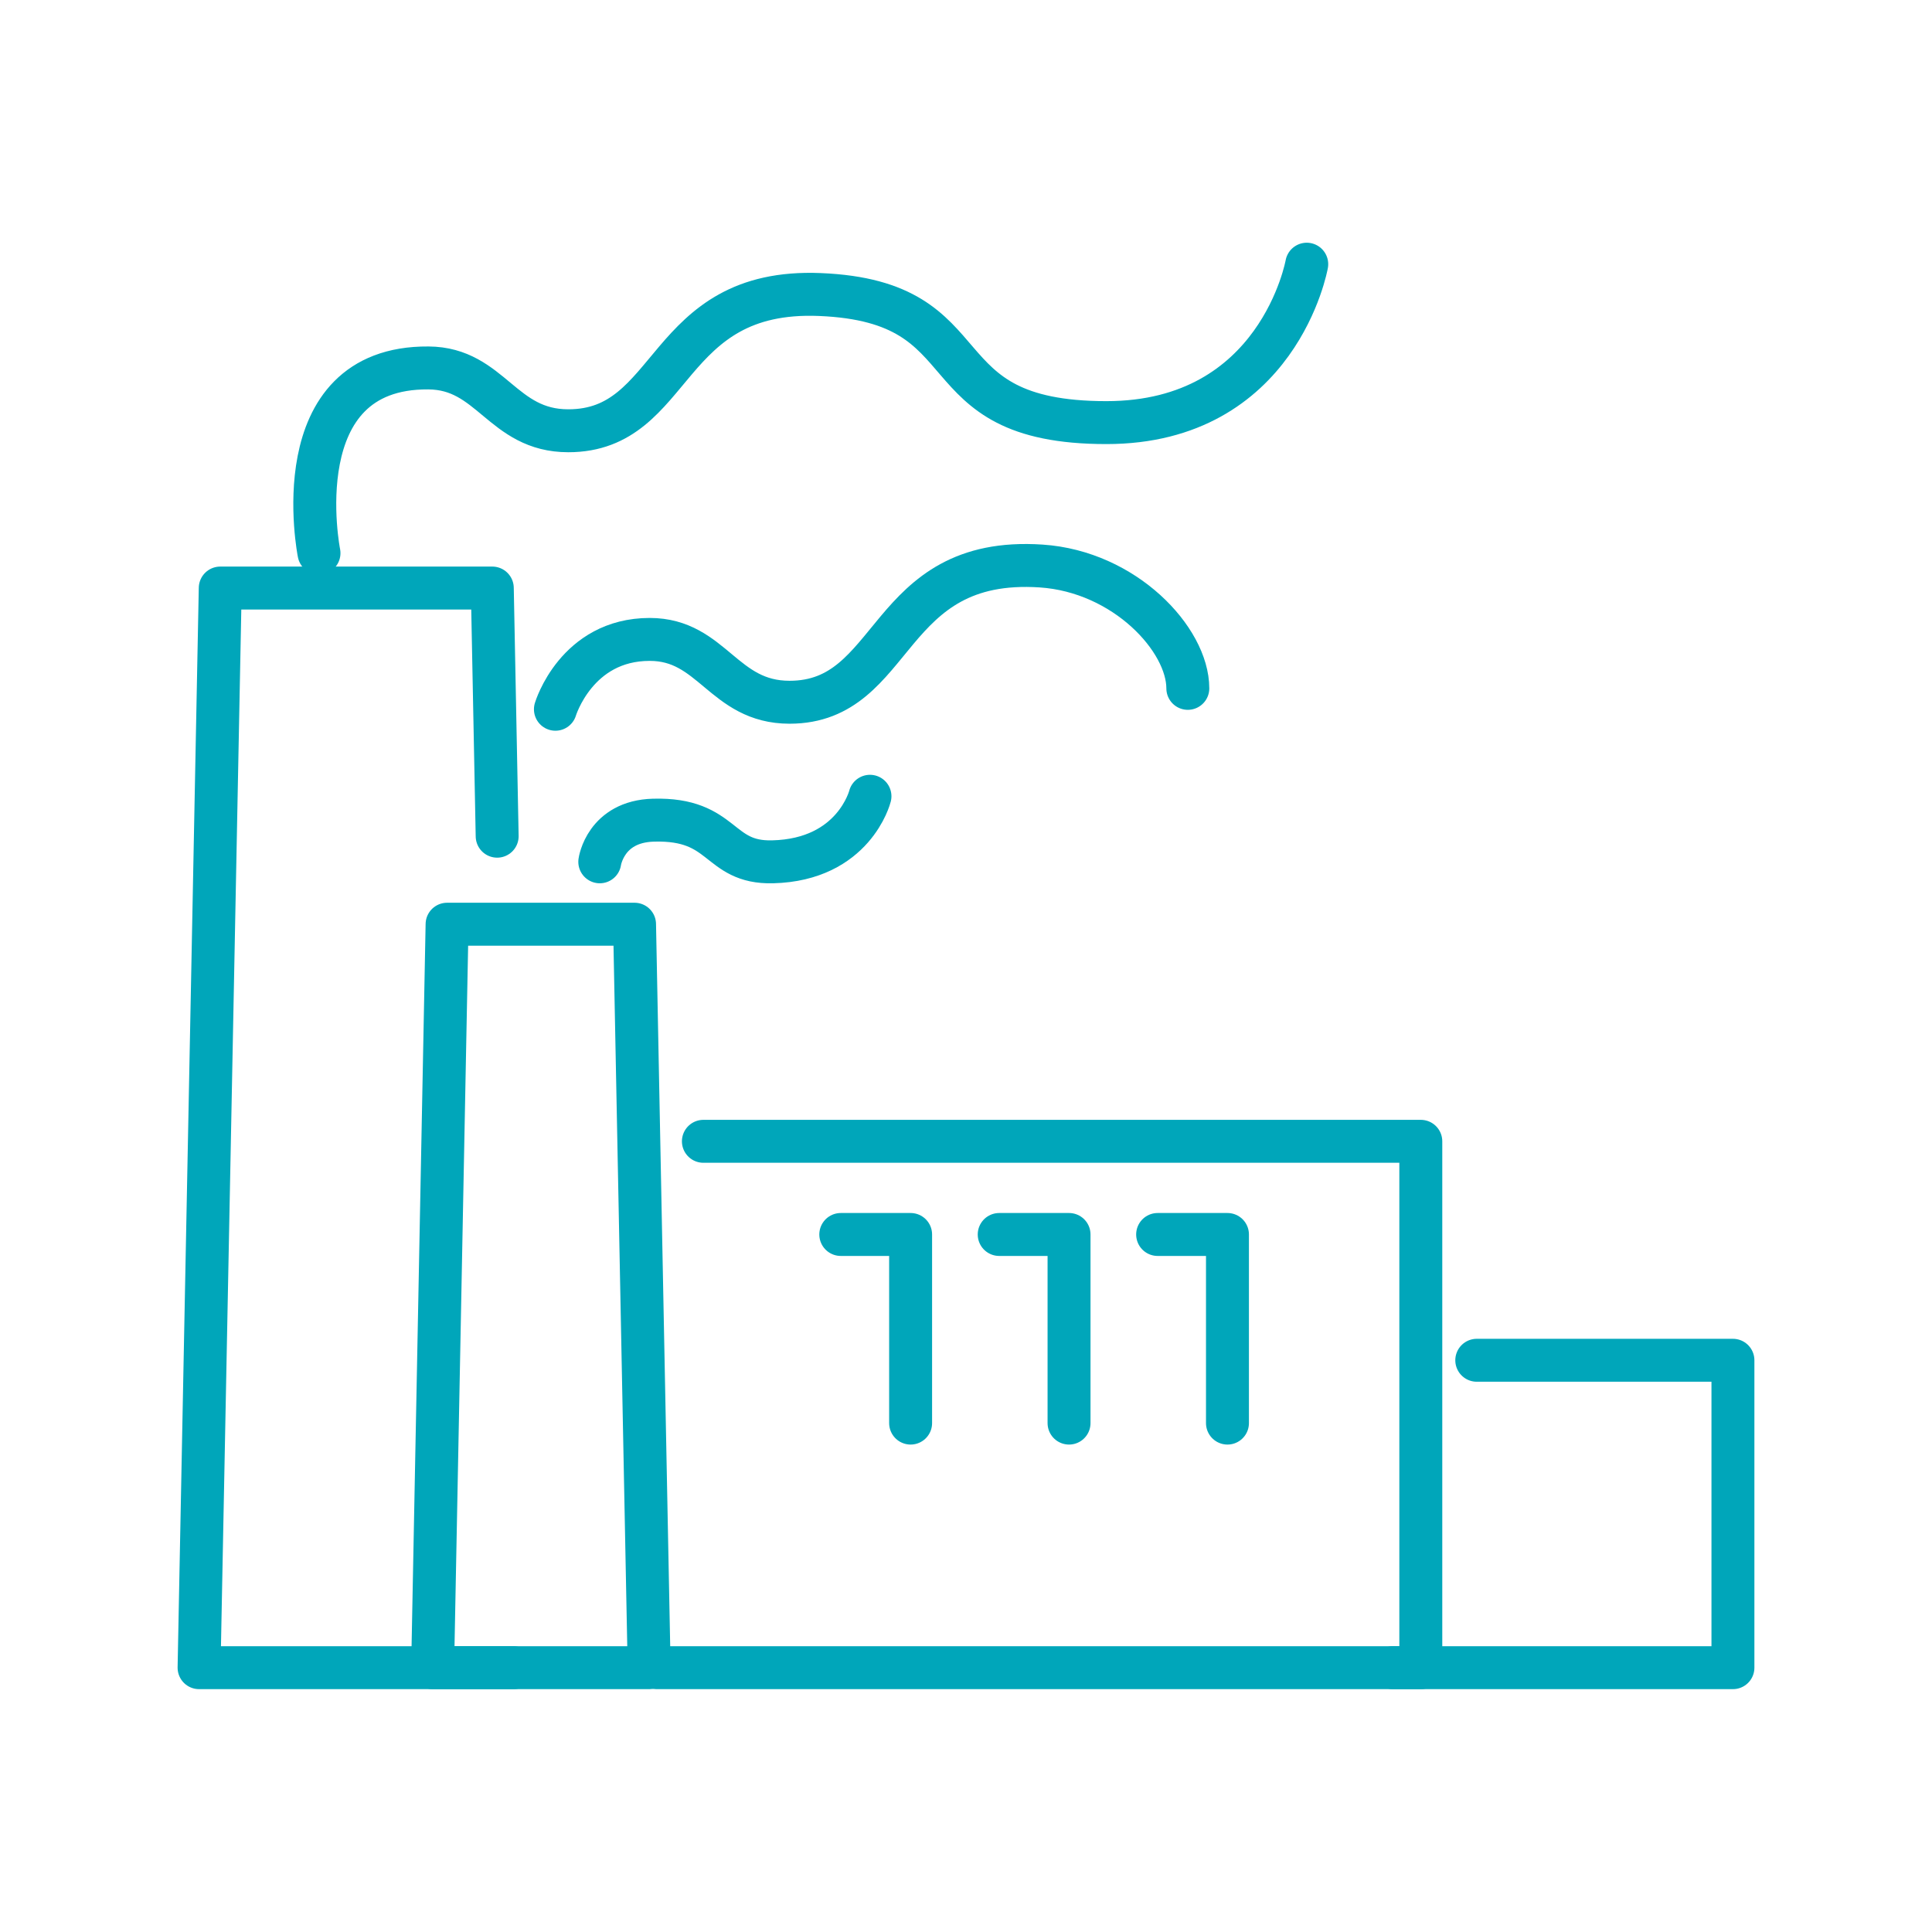 <?xml version="1.0" encoding="UTF-8"?><svg id="_レイヤー_2" xmlns="http://www.w3.org/2000/svg" viewBox="0 0 135 135"><defs><style>.cls-1,.cls-2{fill:none;}.cls-2{stroke:#00a6ba;stroke-linecap:round;stroke-linejoin:round;stroke-width:3px;}</style></defs><g id="_レイヤー_1-2"><polyline class="cls-2" points="34.74 58.43 34.4 41.09 15.39 41.09 13.91 116.53 35.88 116.53"/><polygon class="cls-2" points="30.23 116.53 45.36 116.53 44.34 64.58 31.24 64.58 30.23 116.53"/><polyline class="cls-2" points="49.15 79.75 99.28 79.75 99.28 116.53 45.89 116.53"/><polyline class="cls-2" points="103.19 95.05 121.09 95.05 121.09 116.53 97.33 116.53"/><path class="cls-2" d="M41.91,60.22s.39-2.82,3.75-2.91c5-.14,4.44,3.01,8.33,2.91,5.69-.14,6.8-4.58,6.8-4.58"/><path class="cls-2" d="M38.81,49.56s1.46-4.88,6.59-4.88c4.39,0,5.13,4.39,9.77,4.39,7.57,0,6.59-10.25,17.58-9.52,5.85.39,10.25,5.13,10.25,8.55"/><path class="cls-2" d="M22.29,38.65s-2.6-13.02,7.65-12.94c4.39.03,5.13,4.39,9.77,4.39,7.57,0,6.58-9.97,17.58-9.52,11.96.49,6.9,8.95,20.02,8.95,12.04,0,14-11.07,14-11.07"/><polyline class="cls-2" points="58.75 86.26 63.63 86.26 63.63 99.44"/><polyline class="cls-2" points="69.82 86.26 74.7 86.26 74.7 99.44"/><polyline class="cls-2" points="80.89 86.26 85.77 86.26 85.77 99.44"/><rect class="cls-1" width="135" height="135"/></g></svg>